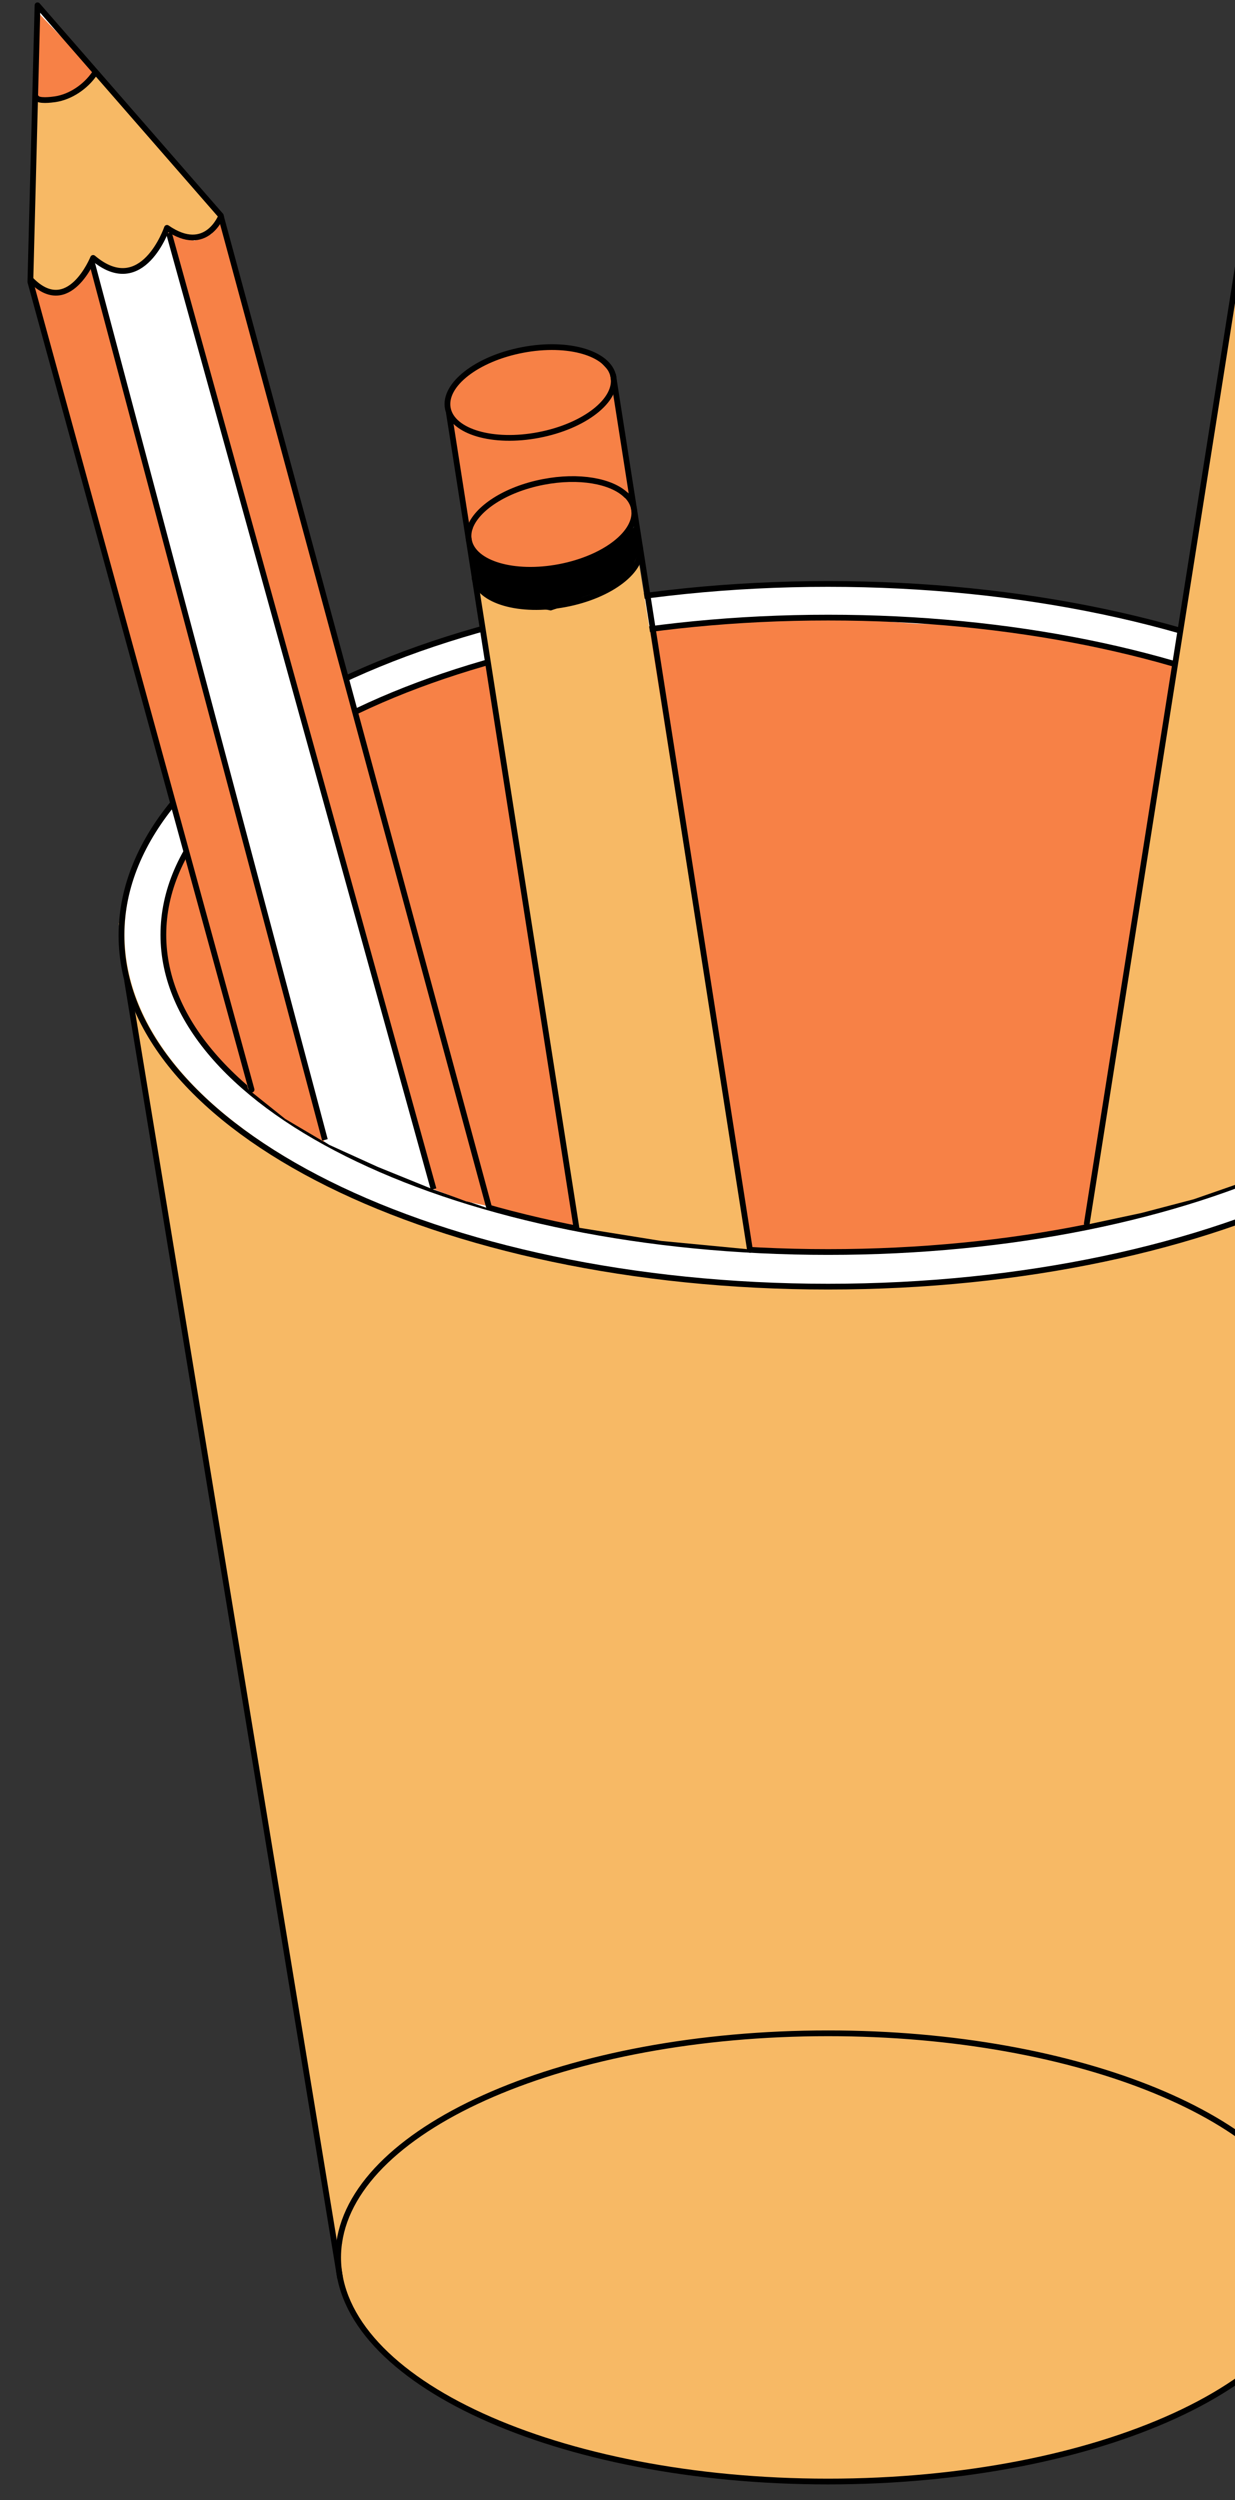 <?xml version="1.0" encoding="UTF-8"?> <svg xmlns="http://www.w3.org/2000/svg" width="43" height="87" viewBox="0 0 43 87" fill="none"><rect x="0" y="0" width="43" height="87" fill="#333333" stroke="none"/><path d="M4.441 34.587L11.721 78.767L12.076 79.976L12.434 80.864L13.403 81.946L14.34 82.689L15.543 83.414L17.325 84.35L18.855 84.885L20.382 85.362L22.105 85.757L23.994 86.088L26.78 86.294L28.923 86.384L30.628 86.367L33.132 86.054L35.37 85.729L38.246 85.026L40.337 84.303L42.366 83.369L43.869 82.285L45.313 80.76L45.891 79.059L46.001 77.938L52.108 40.854L53.337 33.561L53.344 31.541L52.983 30.235L52.037 28.453L50.848 27.049L49.842 26.132L48.441 25.145L46.757 24.192L44.052 22.914L42.01 22.275L40.467 21.765L37.406 21.05L34.672 20.665L31.773 20.387L29.484 20.363L25.726 20.37L23.207 20.656L19.893 21.061L17.174 21.724L15.653 22.301L12.627 23.267L11.021 24.159L9.219 25.156L7.307 26.511L6.697 27.147L5.579 28.529L5.081 29.214L4.349 31.062L4.137 32.145L4.233 33.126L4.419 34.259" fill="#F7B965"></path><path d="M4.336 32.501C4.336 25.755 15.337 20.286 28.907 20.286C42.478 20.286 53.479 25.755 53.479 32.501C53.479 39.248 42.478 44.717 28.907 44.717C15.337 44.717 4.336 39.248 4.336 32.501Z" fill="white"></path><path d="M6.874 35.967L7.795 37.146L8.817 38.135L9.868 38.924L11.838 39.934L13.621 40.856L15.201 41.476L17.727 42.154L20.415 42.822L22.679 43.238L25.43 43.437L28.677 43.533L30.373 43.522L33.143 43.404L35.673 43.09L37.983 42.642L41.403 41.717L42.849 41.295L44.903 40.492L46.376 39.711L48.51 38.316L49.915 37.109L51.16 35.532L51.698 34.21L51.993 32.647L51.805 31.235L51.316 29.966L50.608 28.703L49.363 27.369L48.356 26.481L47.013 25.622L45.289 24.767L43.995 24.144L42.026 23.52L39.732 22.776L38.087 22.506L36.073 22.076L33.997 21.762L31.878 21.705L30.228 21.577L28.351 21.534L26.196 21.564L23.607 21.79L21.669 22.04L19.873 22.319L18.265 22.716L16.089 23.296L14.132 23.987L12.382 24.751L10.346 25.867L8.595 27.143L7.612 28.1L6.373 29.649L5.827 31.212L5.637 32.994L5.935 34.29L6.874 35.967Z" fill="#F78146"></path><path d="M4.229 32.548C4.229 25.795 15.243 20.321 28.83 20.321C42.418 20.321 53.432 25.795 53.432 32.548C53.432 39.3 42.418 44.774 28.83 44.774C15.243 44.774 4.229 39.3 4.229 32.548Z" stroke="black" stroke-width="0.2" stroke-miterlimit="10" stroke-linejoin="round"></path><path d="M5.688 32.53C5.688 26.434 16.051 21.492 28.836 21.492C41.62 21.492 51.984 26.434 51.984 32.53C51.984 38.627 41.62 43.569 28.836 43.569C16.051 43.569 5.688 38.627 5.688 32.53Z" stroke="black" stroke-width="0.2" stroke-miterlimit="10" stroke-linejoin="round"></path><path d="M11.81 78.047C12.384 73.977 19.785 70.757 28.831 70.757C37.587 70.757 44.802 73.774 45.776 77.659" stroke="black" stroke-width="0.2" stroke-miterlimit="10" stroke-linecap="round" stroke-linejoin="round"></path><path d="M45.774 77.658C45.849 77.953 45.886 78.252 45.886 78.556C45.886 82.863 38.25 86.355 28.83 86.355C19.41 86.355 11.773 82.863 11.773 78.556C11.773 78.385 11.786 78.215 11.809 78.046" stroke="black" stroke-width="0.2" stroke-miterlimit="10" stroke-linejoin="round"></path><path d="M4.428 34.143L11.839 79.257" stroke="black" stroke-width="0.2" stroke-miterlimit="10" stroke-linecap="round" stroke-linejoin="round"></path><path d="M1 9.883L8.646 37.791L9.604 38.659L11.462 39.839L13.154 40.608L15.115 41.404L17.038 42.065L15.877 37.821L7.705 7.484L1.348 0.251L1 9.883Z" fill="white"></path><path d="M3.192 9.303L11.29 39.74L9.929 38.936L8.638 37.903L1.154 9.876L1.919 10.289L2.626 9.922L3.192 9.303Z" fill="#F78146"></path><path d="M5.83 8.006L15.039 41.364L16.229 41.806L17.106 41.996L8.744 11.441L7.75 7.525L7.356 8.144L6.771 8.375L5.83 8.006Z" fill="#F78146"></path><path d="M1.241 3.538L1.137 9.799Z" fill="#F78146"></path><path d="M1.252 3.479L1.035 9.765L1.851 10.225L2.51 10.033L3.23 9.025L4.282 9.44L5.078 9.112L5.574 8.457L5.824 7.928L6.398 8.207L7.063 8.159L7.697 7.563L3.313 2.482L2.755 3.16L2.011 3.442L1.252 3.479Z" fill="#F7B965"></path><path d="M1.287 0.398L1.164 3.488L1.99 3.469L2.829 3.136L3.249 2.444L1.287 0.398Z" fill="#F78146"></path><path d="M16.555 20.361L19.989 42.697L23.018 43.183L26.046 43.473L22.215 19.375L21.159 20.572L19.179 21.244L17.305 20.925L16.555 20.361Z" fill="#F7B965"></path><path d="M15.645 14.52L16.464 19.298L17.401 19.757L18.947 19.889L20.414 19.495L21.6 18.74L22.098 17.992L21.429 13.158L20.579 12.243L19.195 12.053L17.948 12.18L16.519 12.832L15.605 13.62L15.645 14.52Z" fill="#F78146"></path><path d="M16.418 19.181L16.581 20.552L17.41 20.935L18.522 21.142L19.716 20.973L21.008 20.53L21.93 19.935L22.284 19.121L22.099 18.329L20.965 19.301L19.983 19.618L18.904 19.826L17.928 19.798L17.045 19.602L16.418 19.181Z" fill="black"></path><path d="M43.361 7.047L37.797 42.625L39.736 42.212L41.563 41.733L43.529 41.05L44.824 40.454L49.92 8.091L49.592 7.125L48.688 6.344L47.271 5.806L45.538 5.693L44.273 6.027L43.573 6.621" fill="#F7B965"></path><path d="M37.84 42.578L43.478 6.88" stroke="black" stroke-width="0.2" stroke-miterlimit="10" stroke-linecap="round" stroke-linejoin="round"></path><path d="M7.689 7.502L1.306 0.184L1.057 9.81L8.759 37.919" stroke="black" stroke-width="0.2" stroke-miterlimit="10" stroke-linecap="round" stroke-linejoin="round"></path><path d="M7.695 7.539L17.017 41.974" stroke="black" stroke-width="0.2" stroke-miterlimit="10" stroke-linecap="round" stroke-linejoin="round"></path><path d="M1.266 3.398C1.34 3.532 1.788 3.472 1.917 3.454C2.455 3.376 2.982 3.014 3.287 2.569" stroke="black" stroke-width="0.2" stroke-miterlimit="10" stroke-linecap="round" stroke-linejoin="round"></path><path d="M7.711 7.496C7.711 7.496 7.192 8.884 5.814 7.929C5.814 7.929 4.962 10.43 3.242 8.975C3.242 8.975 2.396 11.076 1.084 9.745" stroke="black" stroke-width="0.2" stroke-miterlimit="10" stroke-linejoin="round"></path><path d="M5.881 8.106L15.096 41.38" stroke="black" stroke-width="0.2" stroke-miterlimit="10" stroke-linejoin="round"></path><path d="M3.203 9.146L11.313 39.667" stroke="black" stroke-width="0.2" stroke-miterlimit="10" stroke-linejoin="round"></path><path d="M21.348 13.06L26.112 43.494" stroke="black" stroke-width="0.2" stroke-miterlimit="10" stroke-linecap="round" stroke-linejoin="round"></path><path d="M15.629 14.361L20.069 42.719" stroke="black" stroke-width="0.2" stroke-miterlimit="10" stroke-linecap="round" stroke-linejoin="round"></path><path d="M15.592 14.209C15.437 13.392 16.601 12.483 18.193 12.179C19.785 11.874 21.202 12.29 21.357 13.108C21.513 13.925 20.348 14.834 18.756 15.138C17.164 15.443 15.748 15.027 15.592 14.209Z" stroke="black" stroke-width="0.2" stroke-miterlimit="10" stroke-linecap="round" stroke-linejoin="round"></path><path d="M16.354 18.386C16.582 17.695 17.603 17.025 18.914 16.772C20.16 16.53 21.299 16.738 21.806 17.237" stroke="black" stroke-width="0.2" stroke-miterlimit="10" stroke-linecap="round" stroke-linejoin="round"></path><path d="M21.809 17.232C21.948 17.368 22.04 17.525 22.073 17.701C22.229 18.518 21.068 19.426 19.481 19.73C17.895 20.033 16.482 19.616 16.326 18.799C16.299 18.656 16.312 18.511 16.36 18.366" stroke="black" stroke-width="0.2" stroke-miterlimit="10" stroke-linecap="round" stroke-linejoin="round"></path><path d="M22.278 19.021C22.433 19.828 21.271 20.726 19.682 21.026C18.093 21.327 16.679 20.916 16.523 20.109" stroke="black" stroke-width="0.2" stroke-miterlimit="10" stroke-linecap="round" stroke-linejoin="round"></path></svg> 